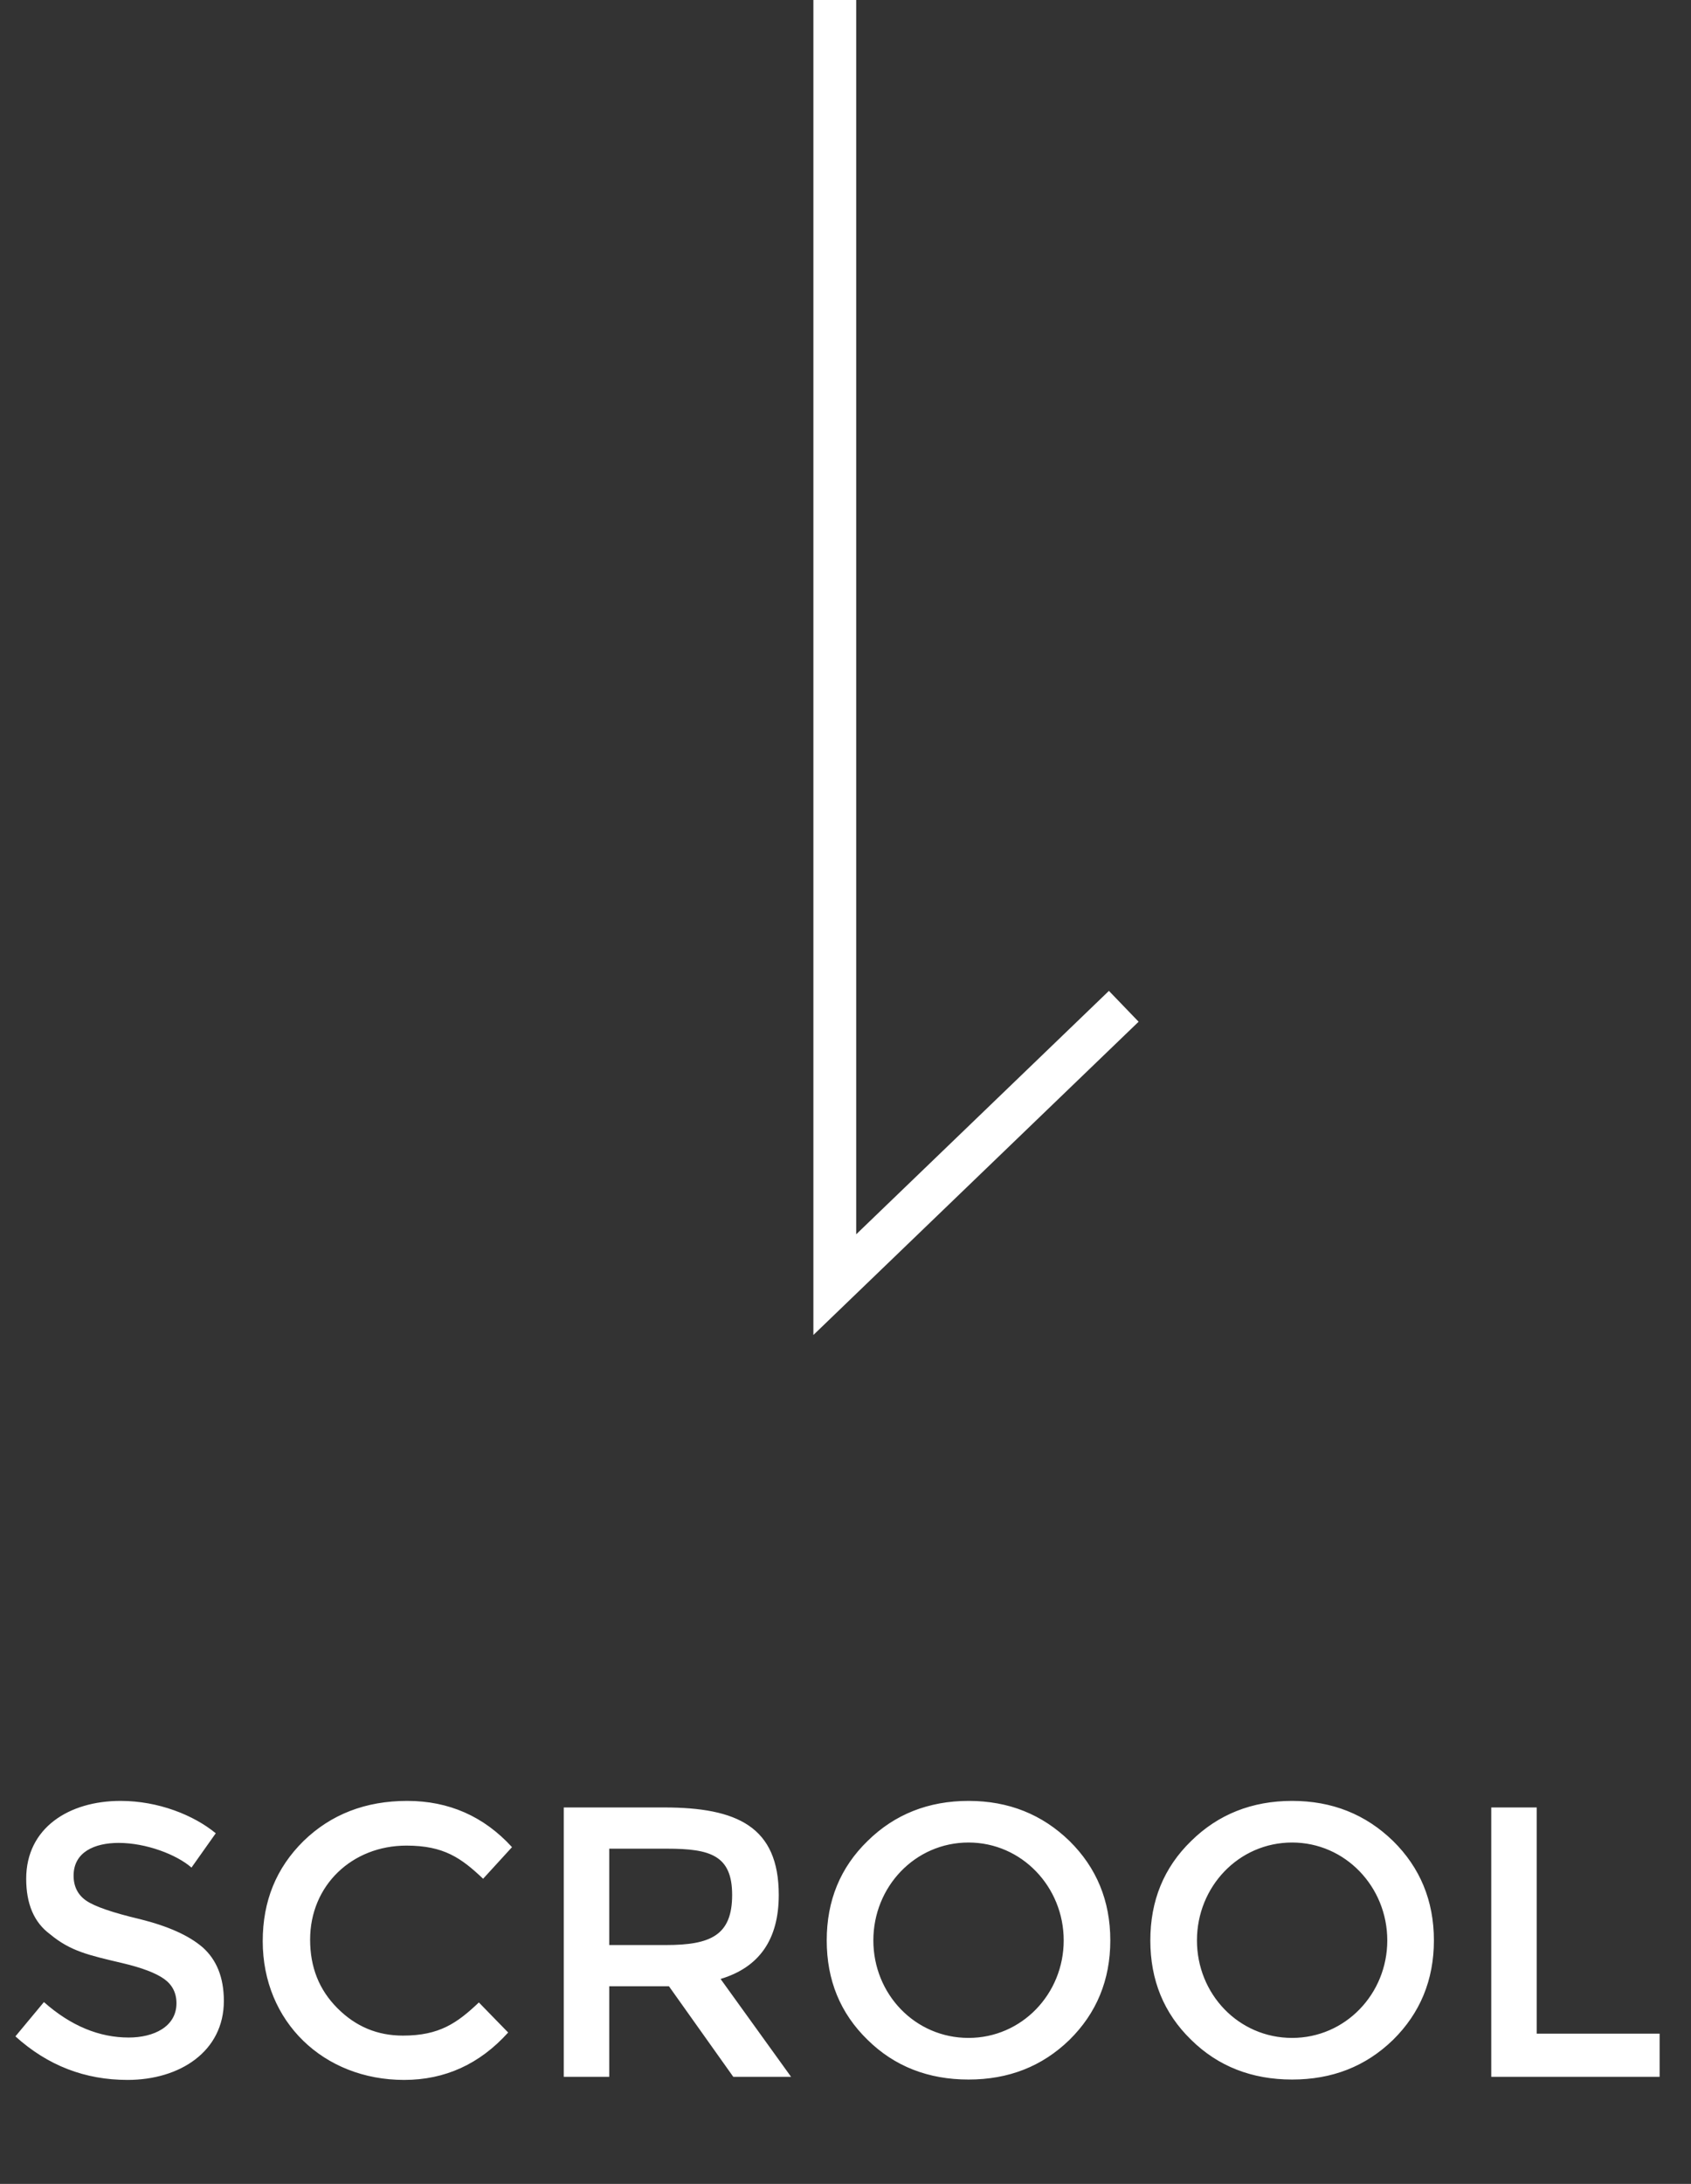 <svg width="79" height="102" viewBox="0 0 79 102" fill="none" xmlns="http://www.w3.org/2000/svg">
<rect x="0" y="0" width="79" height="102" fill="#333333" stroke="none"/>
<path d="M5.544 86.074C6.822 86.074 8.244 86.614 8.946 87.226L10.08 85.624C9.054 84.778 7.398 84.112 5.634 84.112C3.222 84.112 1.224 85.372 1.224 87.748C1.224 88.918 1.584 89.782 2.34 90.34C3.294 91.132 4.122 91.312 5.724 91.69C6.642 91.906 7.29 92.158 7.668 92.428C8.046 92.698 8.244 93.076 8.244 93.562C8.244 94.66 7.182 95.164 6.012 95.164C4.644 95.164 3.312 94.624 2.052 93.508L0.72 95.11C2.232 96.478 3.978 97.144 5.958 97.144C8.406 97.144 10.458 95.812 10.458 93.454C10.458 92.356 10.116 91.528 9.468 90.952C8.82 90.394 7.848 89.962 6.552 89.638C5.256 89.332 4.428 89.044 4.032 88.774C3.636 88.504 3.438 88.108 3.438 87.604C3.438 86.506 4.41 86.074 5.544 86.074ZM18.988 86.2C20.734 86.2 21.544 86.776 22.57 87.748L23.92 86.272C22.606 84.832 20.968 84.112 19.024 84.112C17.08 84.112 15.46 84.742 14.182 85.984C12.904 87.244 12.274 88.792 12.274 90.664C12.274 94.426 15.118 97.144 18.88 97.144C20.788 97.144 22.408 96.406 23.74 94.93L22.372 93.526C21.364 94.48 20.536 95.074 18.826 95.074C17.638 95.074 16.63 94.66 15.766 93.796C14.902 92.932 14.488 91.87 14.488 90.592C14.488 88.054 16.45 86.2 18.988 86.2ZM31.018 84.418H26.338L26.338 97H28.462V92.77H31.252L34.258 97H36.958L33.664 92.428C35.464 91.888 36.382 90.592 36.382 88.504C36.382 85.318 34.438 84.418 31.018 84.418ZM31.108 90.844H28.462V86.344H31.162C33.178 86.344 34.204 86.65 34.204 88.504C34.204 90.394 33.196 90.844 31.108 90.844ZM49.694 90.628C49.694 93.13 47.731 95.182 45.248 95.182C42.745 95.182 40.801 93.13 40.801 90.628C40.801 88.126 42.745 86.056 45.248 86.056C47.731 86.056 49.694 88.126 49.694 90.628ZM45.248 97.126C47.12 97.126 48.685 96.514 49.964 95.272C51.224 94.03 51.871 92.482 51.871 90.628C51.871 88.774 51.224 87.226 49.964 85.984C48.685 84.742 47.12 84.112 45.248 84.112C43.376 84.112 41.791 84.742 40.532 85.984C39.254 87.226 38.623 88.774 38.623 90.628C38.623 92.482 39.254 94.03 40.532 95.272C41.791 96.514 43.376 97.126 45.248 97.126ZM64.811 90.628C64.811 93.13 62.849 95.182 60.365 95.182C57.863 95.182 55.919 93.13 55.919 90.628C55.919 88.126 57.863 86.056 60.365 86.056C62.849 86.056 64.811 88.126 64.811 90.628ZM60.365 97.126C62.237 97.126 63.803 96.514 65.081 95.272C66.341 94.03 66.989 92.482 66.989 90.628C66.989 88.774 66.341 87.226 65.081 85.984C63.803 84.742 62.237 84.112 60.365 84.112C58.493 84.112 56.909 84.742 55.649 85.984C54.371 87.226 53.741 88.774 53.741 90.628C53.741 92.482 54.371 94.03 55.649 95.272C56.909 96.514 58.493 97.126 60.365 97.126ZM69.668 97H77.534V94.984H71.792V84.418H69.668V97Z" fill="white"/>
<path d="M39 0V60L52.5 47" stroke="white" stroke-width="2"/>
</svg>
